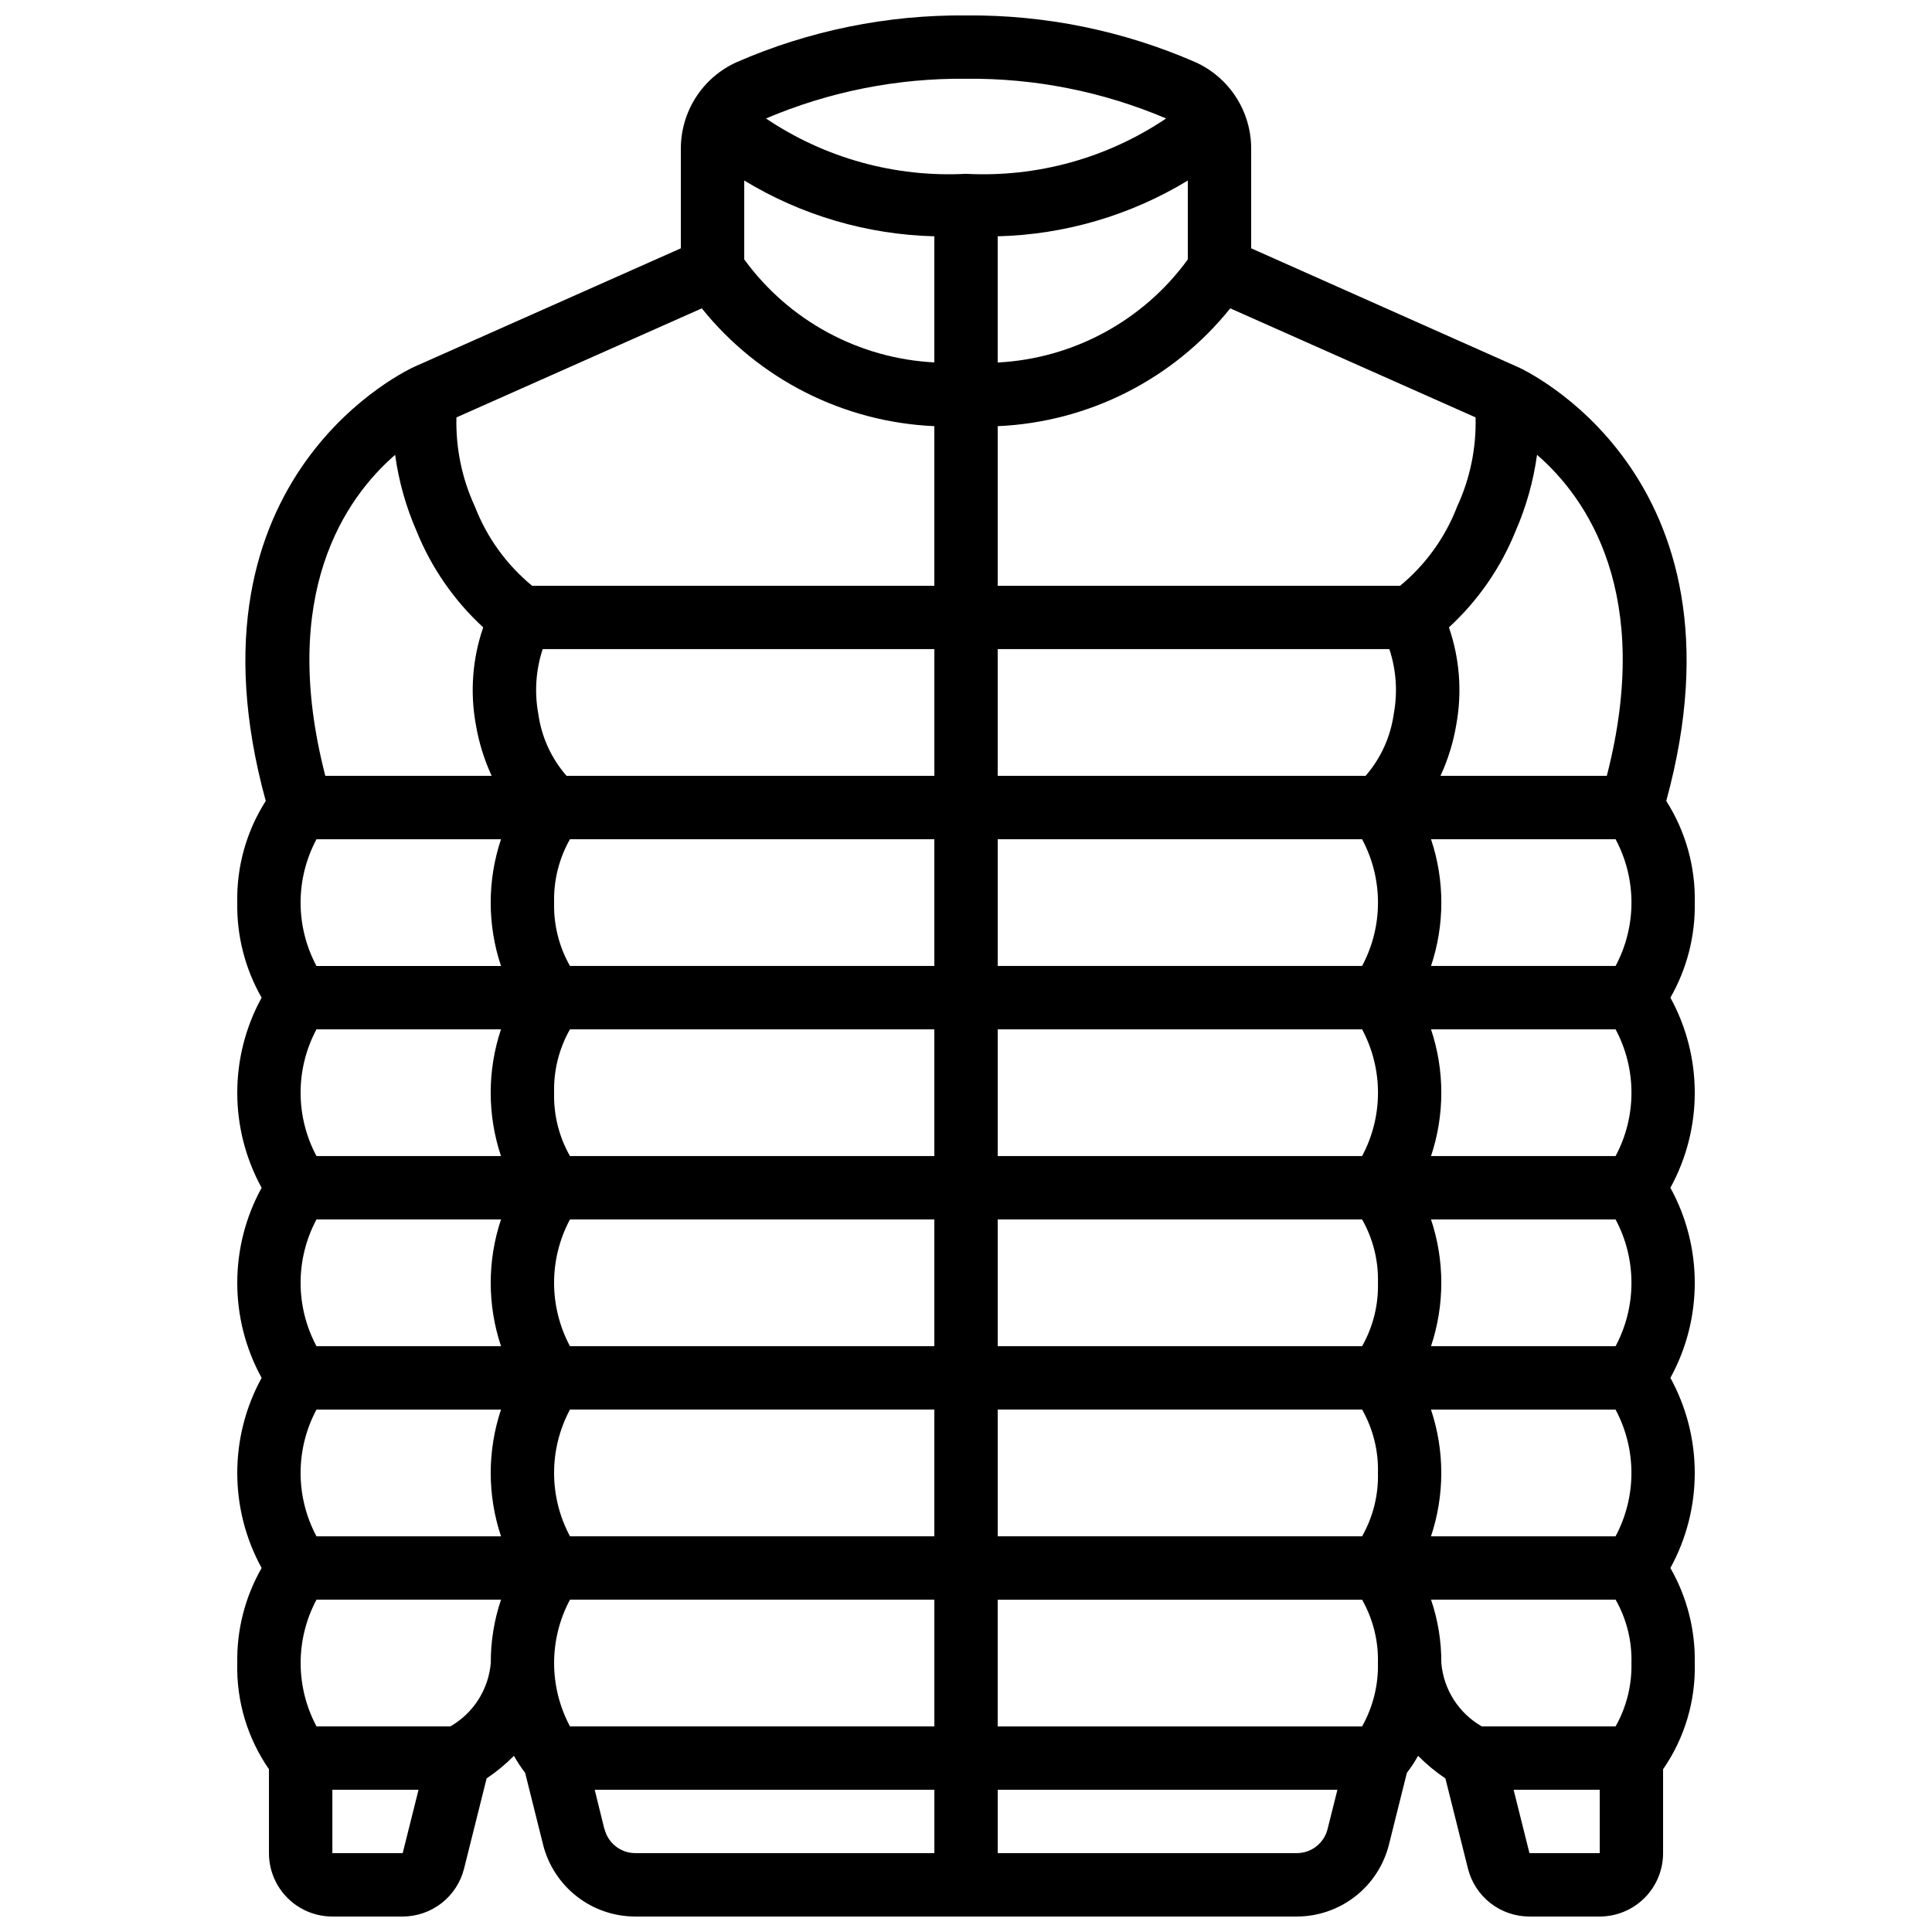 <?xml version="1.0" encoding="UTF-8"?>
<!-- Uploaded to: ICON Repo, www.svgrepo.com, Generator: ICON Repo Mixer Tools -->
<svg width="800px" height="800px" version="1.1" viewBox="144 144 512 512" xmlns="http://www.w3.org/2000/svg">
 <defs>
  <clipPath id="a">
   <path d="m206 148.09h388v503.81h-388z"/>
  </clipPath>
 </defs>
 <g clip-path="url(#a)">
  <path d="m585.57 356.26c23.82-86.824-38.879-114.84-39.422-115.04l-70.574-31.414v-26.391c0.008-4.84-1.379-9.582-4.004-13.652-2.621-4.07-6.363-7.293-10.773-9.285-19.168-8.359-39.883-12.582-60.793-12.387-20.91-0.195-41.629 4.027-60.793 12.387-4.414 1.992-8.156 5.215-10.777 9.285-2.621 4.07-4.012 8.812-4.004 13.652v26.391l-70.484 31.328c-0.648 0.277-63.344 28.297-39.523 115.12h0.004c-5.125 8.039-7.75 17.418-7.551 26.945-0.156 8.828 2.074 17.531 6.457 25.191-8.609 15.691-8.609 34.691 0 50.383-8.609 15.688-8.609 34.691 0 50.379-8.609 15.691-8.609 34.691 0 50.383-4.383 7.66-6.613 16.363-6.457 25.191-0.258 10.031 2.684 19.887 8.398 28.137v22.242c0 4.453 1.77 8.727 4.918 11.875s7.422 4.918 11.875 4.918h18.633c3.746 0 7.383-1.254 10.336-3.559 2.949-2.309 5.047-5.535 5.953-9.172l5.969-23.871c2.609-1.746 5.035-3.754 7.238-5.984 0.883 1.574 1.875 3.082 2.973 4.516l4.746 19.004c1.363 5.445 4.512 10.281 8.941 13.738 4.426 3.453 9.883 5.332 15.5 5.328h175.29c5.617 0.004 11.074-1.875 15.504-5.332 4.43-3.457 7.574-8.293 8.938-13.746l4.746-18.992c1.098-1.434 2.09-2.941 2.973-4.516 2.207 2.231 4.629 4.238 7.238 5.984l5.969 23.871c0.906 3.637 3.004 6.863 5.953 9.172 2.953 2.305 6.59 3.559 10.336 3.559h18.633c4.457 0 8.727-1.77 11.875-4.918 3.152-3.148 4.922-7.422 4.922-11.875v-22.242c5.715-8.25 8.652-18.105 8.395-28.137 0.16-8.828-2.07-17.531-6.457-25.191 8.609-15.691 8.609-34.691 0-50.383 8.609-15.688 8.609-34.691 0-50.379 8.609-15.691 8.609-34.691 0-50.383 4.387-7.66 6.617-16.363 6.457-25.191 0.199-9.527-2.434-18.906-7.559-26.945zm-62.344 194.88c3.637-10.898 3.637-22.688 0-33.586h48.91c5.613 10.492 5.613 23.094 0 33.586zm-14.066 33.59c0.141 5.871-1.312 11.676-4.199 16.793h-96.562v-33.59h96.562c2.906 5.113 4.359 10.918 4.199 16.797zm-281.29-33.59c-5.613-10.492-5.613-23.094 0-33.586h48.902c-3.637 10.898-3.637 22.688 0 33.586zm48.902-184.73c-3.644 10.898-3.644 22.688 0 33.59h-48.902c-5.613-10.492-5.613-23.098 0-33.59zm-11.812-111.79 65.023-28.902c15.094 18.785 37.551 30.164 61.625 31.219v42.297h-106.6c-6.773-5.578-11.996-12.809-15.156-20.992-3.426-7.394-5.098-15.477-4.894-23.621zm126.65-47.996v33.418c-20.051-1.031-38.566-11.062-50.379-27.297v-20.902c15.215 9.238 32.586 14.332 50.379 14.781zm67.176-14.777v20.898c-11.809 16.242-30.324 26.285-50.383 27.324v-33.445c17.797-0.449 35.164-5.543 50.383-14.781zm76.262 62.766h-0.004c0.207 8.145-1.465 16.23-4.887 23.629-3.148 8.18-8.352 15.41-15.113 20.992h-106.64v-42.297c24.078-1.055 46.531-12.434 61.625-31.219zm-11.816 246.14c3.637-10.902 3.637-22.688 0-33.59h48.91c5.613 10.492 5.613 23.098 0 33.59zm-14.066 33.586c0.156 5.875-1.297 11.684-4.199 16.793h-96.562v-33.586h96.562c2.906 5.109 4.359 10.918 4.199 16.793zm-214.12 16.793c-5.613-10.492-5.613-23.094 0-33.586h96.562v33.586zm-67.176-50.383v0.004c-5.613-10.492-5.613-23.098 0-33.59h48.902c-3.637 10.902-3.637 22.688 0 33.59zm48.895-83.969v0.004c-3.637 10.898-3.637 22.688 0 33.586h-48.895c-5.613-10.492-5.613-23.094 0-33.586zm14.082-33.586c-0.156-5.875 1.297-11.68 4.199-16.793h96.562v33.586l-96.562 0.004c-2.906-5.113-4.356-10.918-4.199-16.797zm214.12-16.793c5.617 10.492 5.617 23.098 0 33.59h-96.562v-33.59zm67.176 50.383c5.613 10.492 5.613 23.094 0 33.586h-48.91c3.637-10.898 3.637-22.688 0-33.586zm-62.977 67.172c0.156 5.879-1.297 11.684-4.199 16.797h-96.562v-33.59h96.562c2.906 5.113 4.359 10.918 4.199 16.793zm-214.12 16.797c-5.613-10.492-5.613-23.098 0-33.59h96.562v33.586zm-4.199-67.176c-0.156-5.875 1.297-11.684 4.199-16.793h96.562v33.586h-96.562c-2.906-5.109-4.356-10.918-4.199-16.793zm214.12-16.793c5.617 10.492 5.617 23.094 0 33.586h-96.562v-33.586zm67.176-50.383c5.613 10.492 5.613 23.098 0 33.59h-48.91c3.644-10.902 3.644-22.691 0-33.59zm-163.74-16.793v-33.586h103.79c1.828 5.523 2.231 11.422 1.168 17.145-0.84 6.09-3.434 11.805-7.473 16.441zm-121.75-16.434c-1.055-5.723-0.656-11.621 1.16-17.152h103.8v33.586h-97.469c-4.047-4.629-6.652-10.34-7.492-16.434zm8.398 268.34c-5.609-10.496-5.609-23.094 0-33.59h96.562v33.586zm274.77-251.91h-44.074c2-4.34 3.414-8.93 4.195-13.645 1.559-8.59 0.883-17.438-1.965-25.695 7.691-7.07 13.715-15.758 17.633-25.441 2.832-6.469 4.754-13.301 5.719-20.297 13.262 11.488 30.895 36.922 18.492 85.078zm-116.79-174.21c-15.609 10.516-34.219 15.664-53.016 14.668-18.797 0.996-37.41-4.152-53.02-14.668 16.758-7.129 34.809-10.711 53.02-10.523 18.207-0.188 36.258 3.394 53.016 10.523zm-204.32 89.141c0.957 6.988 2.879 13.812 5.711 20.277 3.922 9.684 9.945 18.375 17.633 25.449-2.848 8.258-3.523 17.109-1.965 25.703 0.789 4.711 2.199 9.297 4.199 13.637h-44.082c-12.402-48.129 5.231-73.562 18.504-85.066zm2.008 370.56h-18.641v-16.793h22.84zm12.594-33.586h-35.434c-5.609-10.496-5.609-23.094 0-33.59h48.902c-1.832 5.41-2.75 11.086-2.719 16.797-0.602 7.012-4.602 13.285-10.707 16.793zm40.859 27.23-2.57-10.438h90.016v16.793h-79.25c-3.856 0.004-7.215-2.617-8.152-6.356zm183.49 6.356h-79.25v-16.793h90.016l-2.613 10.43c-0.934 3.742-4.297 6.367-8.152 6.363zm35.578-67.176h48.91c2.906 5.113 4.356 10.918 4.199 16.797 0.137 5.871-1.312 11.676-4.199 16.793h-35.469c-6.109-3.504-10.113-9.777-10.715-16.793 0.031-5.711-0.891-11.387-2.727-16.797zm44.711 67.176h-18.633l-4.199-16.793h22.832z"/>
 </g>
</svg>